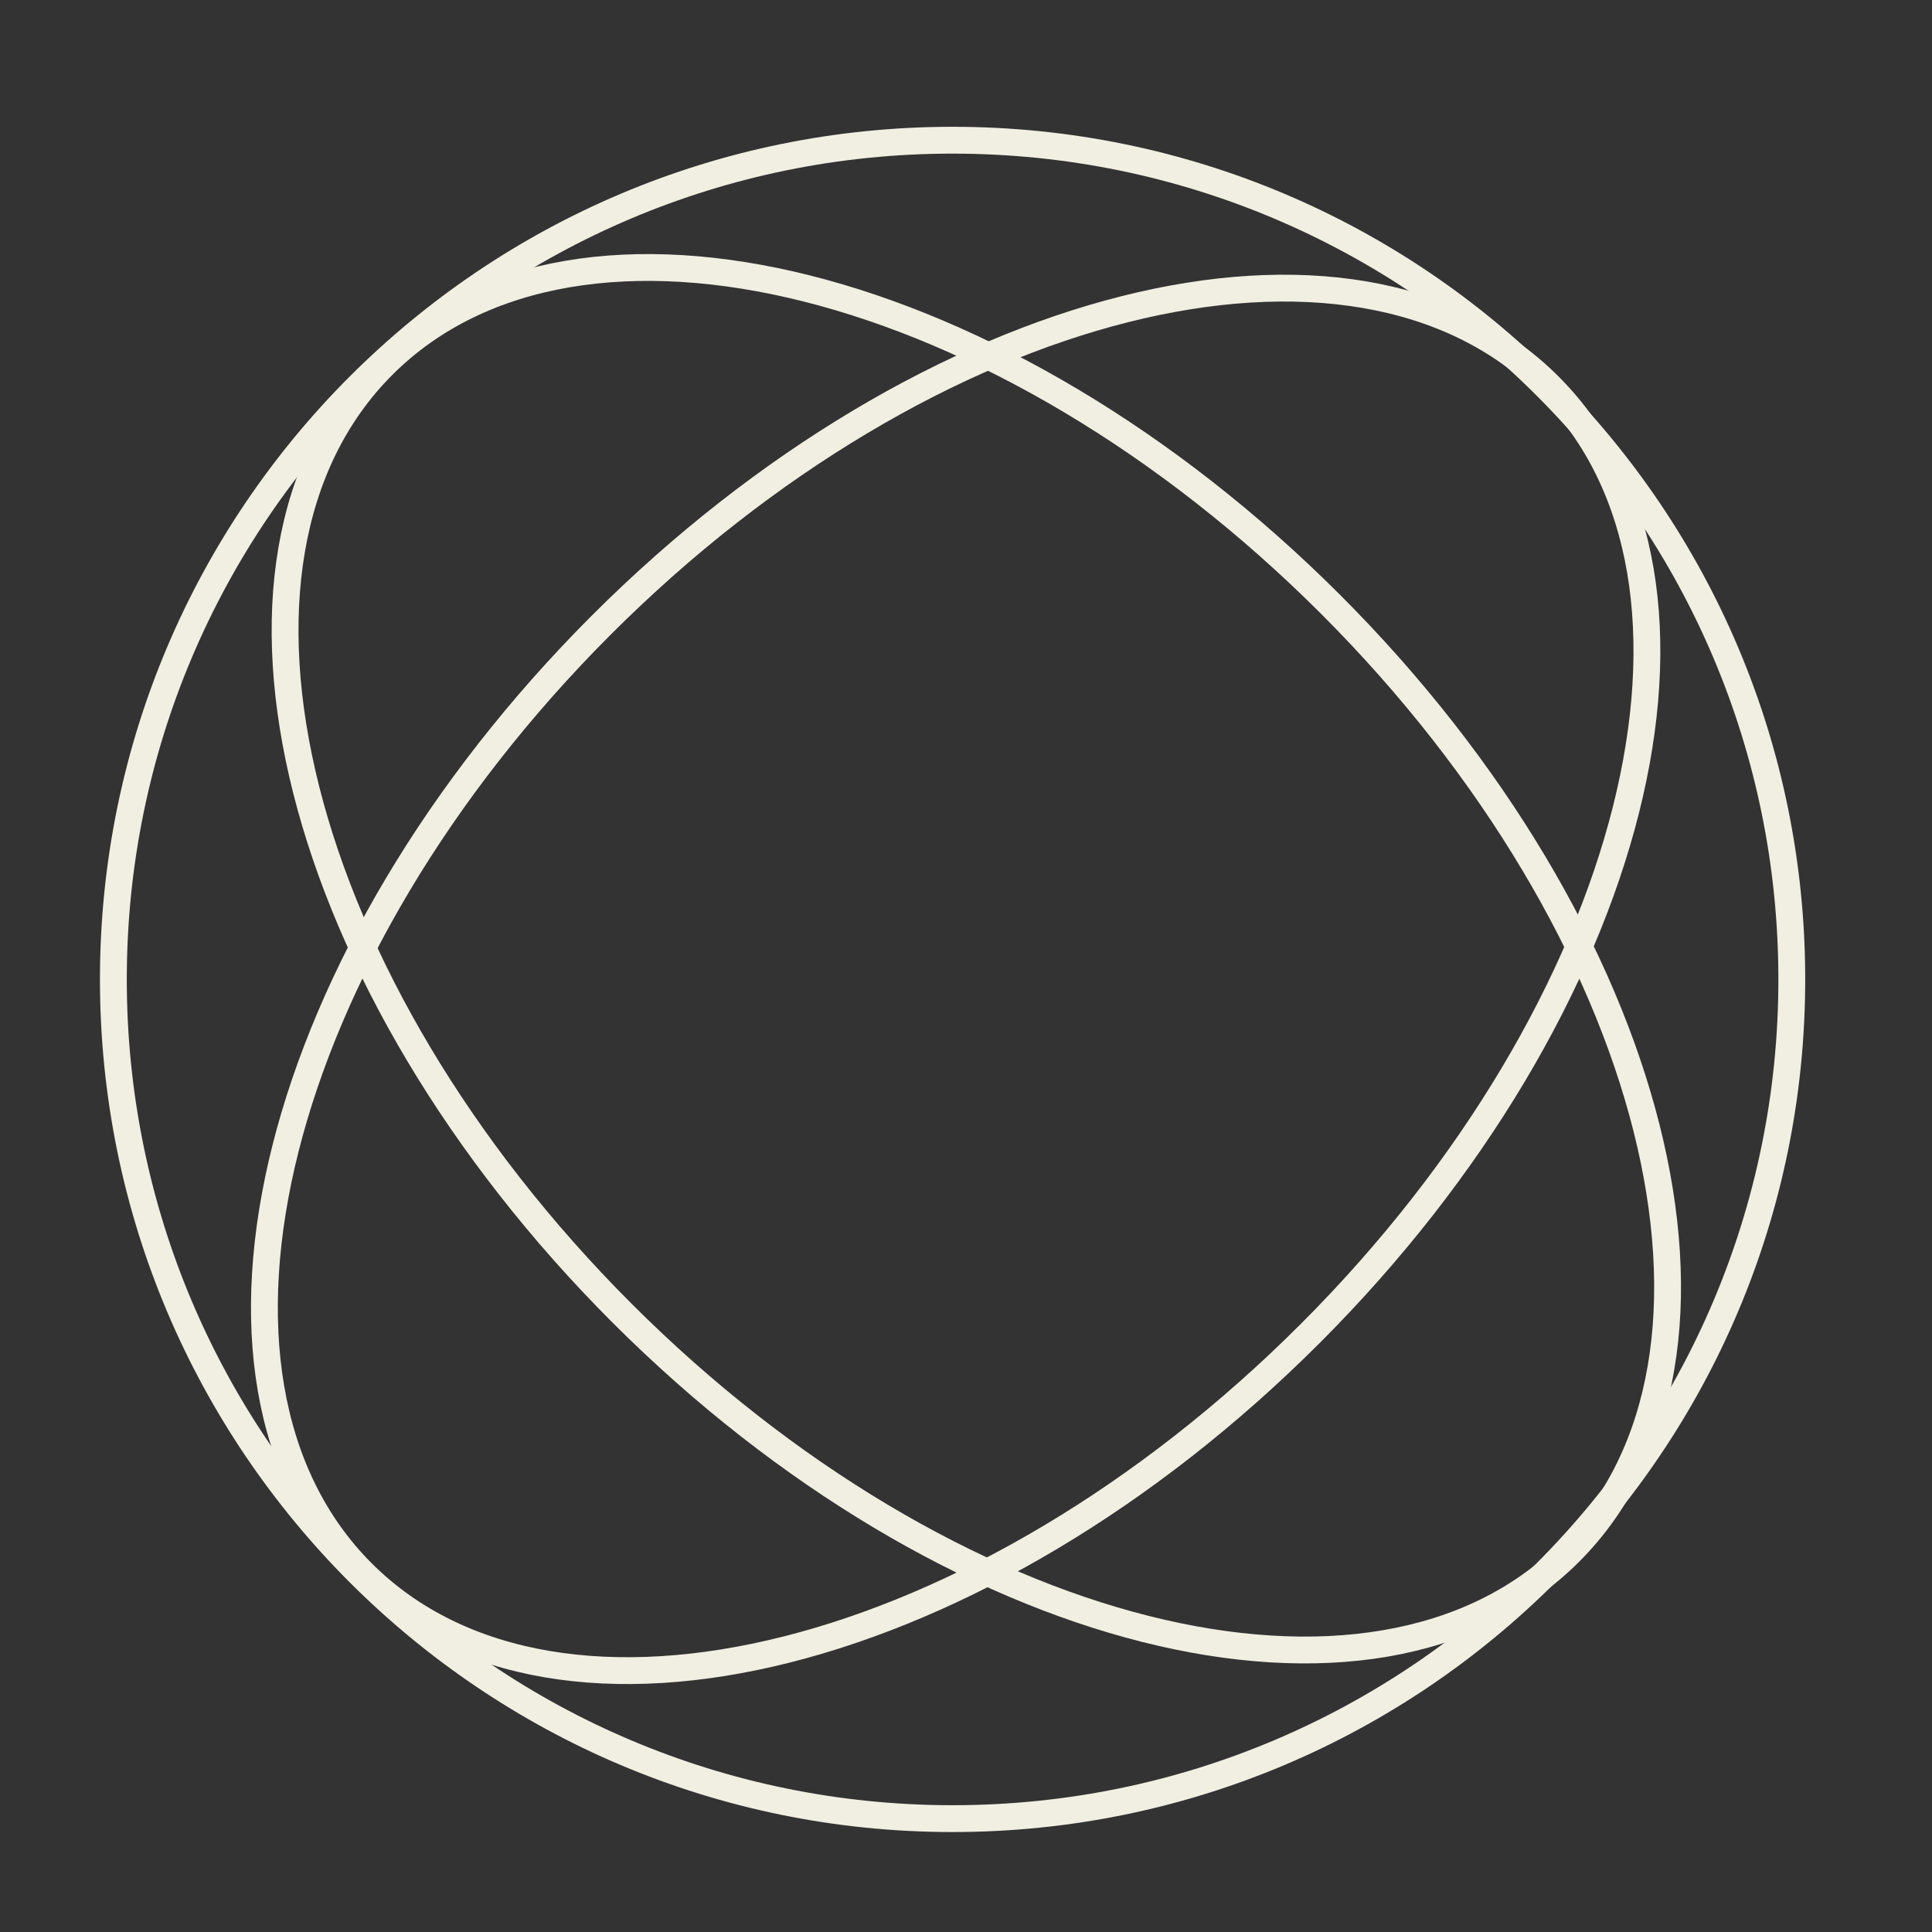 <svg xmlns="http://www.w3.org/2000/svg" width="144" height="144" fill="none"><rect width="100%" height="100%" fill="#333333" stroke="none"/><path stroke="#F1EFE2" stroke-linecap="round" stroke-linejoin="round" stroke-width="2" d="M71 135.55c34.545 0 62.55-28.005 62.55-62.55S105.545 10.45 71 10.45 8.45 38.455 8.45 73 36.455 135.55 71 135.55z"/><path stroke="#F1EFE2" stroke-linecap="round" stroke-linejoin="round" stroke-width="2" d="M116.999 115.689c14.586-14.586 6.608-46.212-17.82-70.64C74.753 20.622 43.127 12.644 28.54 27.23c-14.585 14.586-6.607 46.213 17.82 70.64s56.054 32.405 70.64 17.819z"/><path stroke="#F1EFE2" stroke-linecap="round" stroke-linejoin="round" stroke-width="2" d="M97.64 99.408c24.427-24.427 32.405-56.054 17.819-70.64-14.586-14.586-46.213-6.608-70.64 17.819s-32.405 56.054-17.82 70.64c14.587 14.586 46.214 6.608 70.64-17.82z"/></svg>